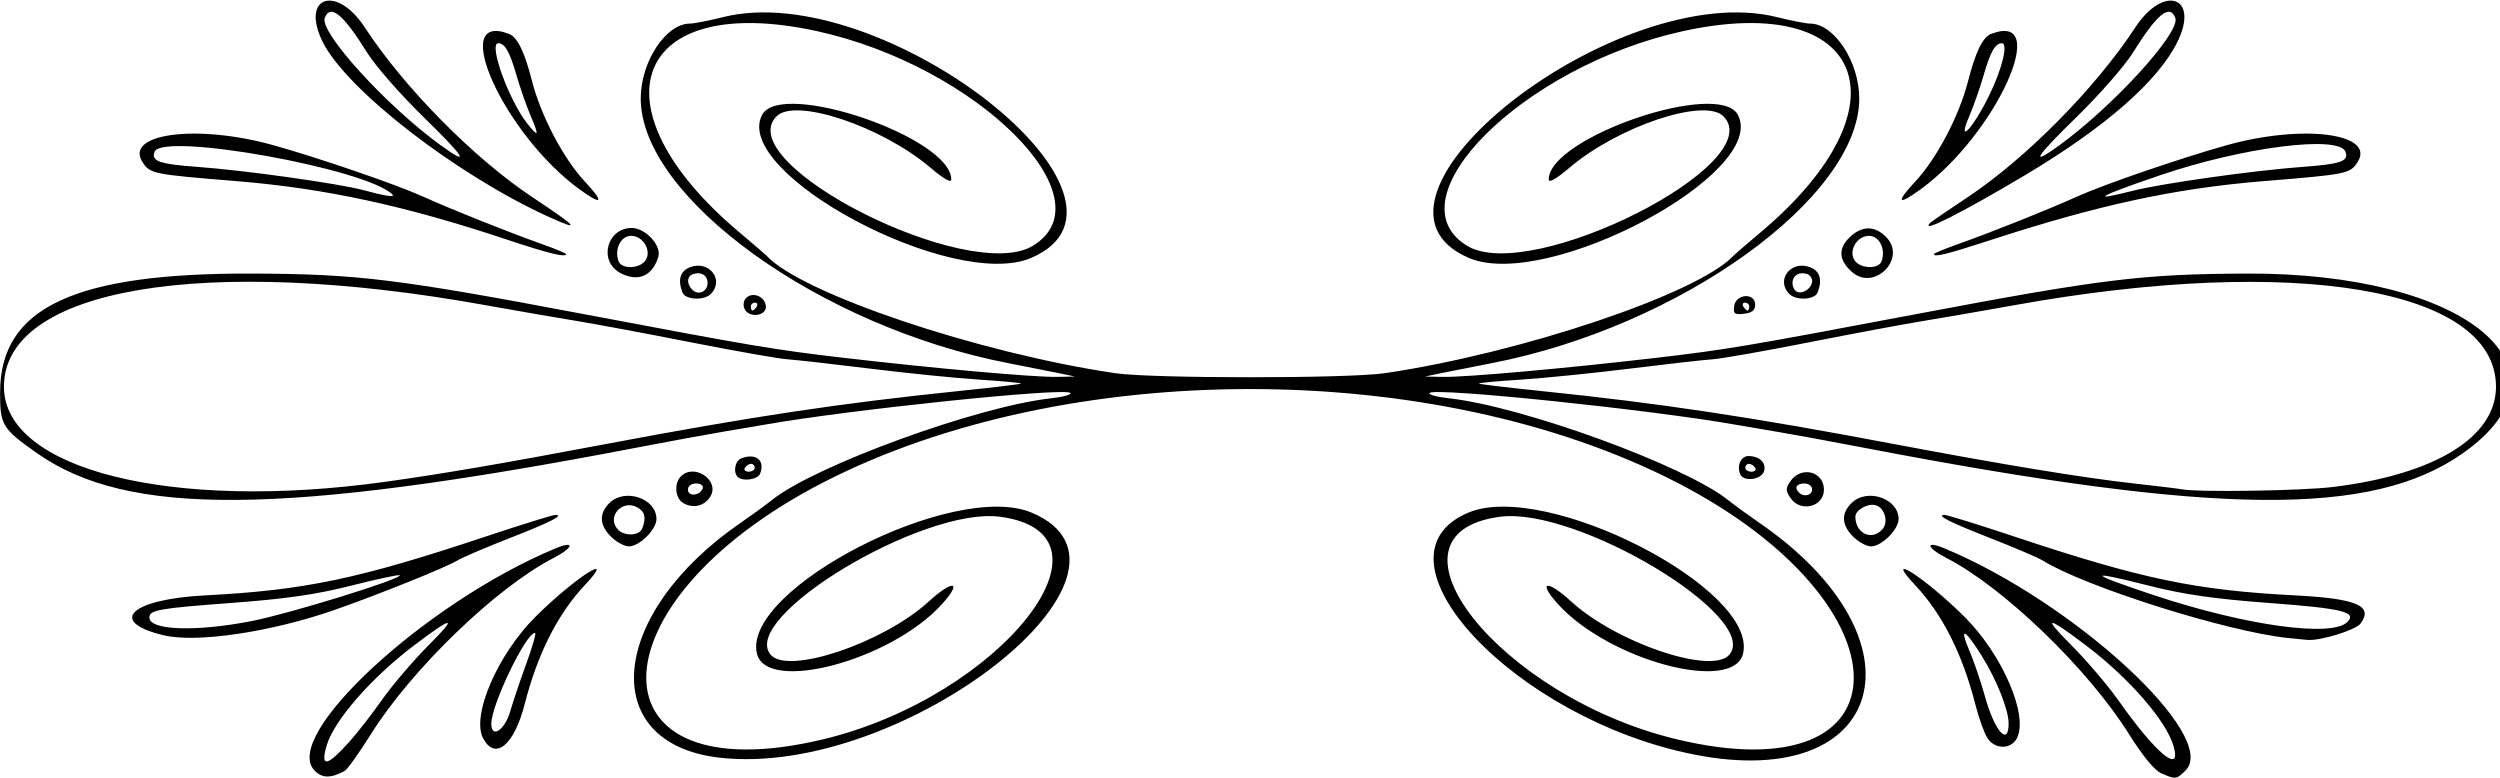 <?xml version="1.0" encoding="UTF-8"?>
<svg version="1.1" viewBox="0 0 596.25 185.62" xmlns="http://www.w3.org/2000/svg">
<path d="m75.048 183.8c-8.169-8.169 26.359-40.054 57.374-52.983 4.812-2.006 4.452-0.238-0.469 2.302-13.637 7.04-33.74 26.446-43.499 41.991-2.817 4.486-5.625 8.426-6.24 8.754-3.372 1.8-5.318 1.783-7.165-0.065zm8.234-6.834c1.846-2.044 5.387-6.597 7.868-10.119 2.481-3.522 7.562-9.452 11.29-13.178 6.914-6.91 5.582-6.785-3.816 0.357-10.22 7.767-19.037 17.913-20.746 23.872-1.495 5.212 0.102 4.936 5.404-0.932zm432.15 7.446c-1.592-0.708-4.448-4.179-7.647-9.294-9.699-15.51-29.822-34.946-43.484-41.999-4.921-2.54-5.281-4.308-0.469-2.302 30.908 12.884 65.544 44.813 57.422 52.935-2.156 2.156-2.397 2.183-5.822 0.661zm2.961-6.456c-1.726-6.018-10.5-16.131-20.763-23.93-9.398-7.143-10.729-7.267-3.816-0.357 3.728 3.726 8.872 9.747 11.431 13.379 8.957 12.714 15.135 17.84 13.147 10.909zm-346.83 2.744c-29.301-3.381-26.453-34.351 5.156-56.059 2.578-1.77 5.92-4.205 7.426-5.41 10.218-8.176 48.992-22.311 66.451-24.224 2.992-0.328 5.101-0.911 4.688-1.297-1.427-1.33-52.758 4.002-72.939 7.576-3.094 0.548-7.945 1.375-10.781 1.839s-11.906 2.137-20.156 3.719c-84.092 16.129-120.86 16.462-142.5 1.291-8.396-5.886-8.91-6.733-8.886-14.629 0.061-20.18 17.755-28.452 60.448-28.26 24.919 0.112 34.372 1.276 79.219 9.754 40.241 7.608 44.983 8.405 61.406 10.324 21.662 2.531 45.698 4.679 51.094 4.565l4.219-0.089-4.219-0.869c-2.32-0.478-7.584-1.52-11.696-2.315-44.875-8.676-87.679-39.492-87.679-63.124 0-8.756 5.99-17.866 11.747-17.866 0.95 0 4.477-0.69 7.839-1.533 37.933-9.513 105.92 43.618 73.491 57.435-18.64 7.942-71.552-20.256-64.108-34.166 4.516-8.438 45.093 5.456 45.093 15.44 0 0.896-1.784-0.111-4.922-2.78-11.626-9.888-32.239-16.79-36.73-12.298-11.24 11.24 45.851 40.129 61.09 30.912 18.495-11.187-13.327-42.86-51.449-51.208-43.608-9.55-54.256 17.854-18.614 47.904 3.352 2.826 6.305 5.367 6.562 5.646 8.274 8.978 50.447 23.193 83.148 28.026 8.74 1.292 55.588 1.292 64.328 0 32.701-4.833 74.875-19.048 83.148-28.026 0.258-0.28 3.211-2.821 6.562-5.646 35.642-30.051 24.994-57.454-18.614-47.904-38.122 8.348-69.943 40.021-51.449 51.208 15.239 9.217 72.33-19.671 61.09-30.912-4.491-4.491-25.104 2.41-36.73 12.298-3.138 2.669-4.922 3.677-4.922 2.78 0-9.985 40.577-23.879 45.093-15.44 7.444 13.909-45.467 42.108-64.108 34.166-32.426-13.817 35.558-66.948 73.491-57.435 3.362 0.843 6.889 1.533 7.839 1.533 5.757 0 11.747 9.111 11.747 17.866 0 23.632-42.804 54.448-87.679 63.124-4.113 0.795-9.376 1.837-11.696 2.315l-4.219 0.869 4.219 0.089c5.395 0.114 29.432-2.034 51.094-4.565 16.423-1.919 21.165-2.716 61.406-10.324 44.846-8.479 54.3-9.643 79.219-9.754 52.528-0.235 80.219 22.797 51.562 42.889-21.638 15.171-58.408 14.838-142.5-1.291-8.25-1.582-17.32-3.256-20.156-3.719s-7.688-1.291-10.781-1.839c-20.181-3.574-71.513-8.905-72.939-7.576-0.414 0.385 1.696 0.969 4.688 1.297 17.459 1.913 56.233 16.048 66.451 24.224 1.506 1.205 4.848 3.64 7.426 5.41 40.6 27.882 30.445 64.364-15.402 55.331-42.982-8.469-79.116-47.183-53.879-57.727 18.457-7.712 68.883 18.12 65.494 33.551-2.125 9.676-31.916 1.785-44.146-11.693-4.981-5.489-2.707-5.983 3.103-0.673 10.879 9.943 33.691 17.614 37.769 12.701 7.441-8.966-36.398-35.31-54.726-32.885-30.851 4.082-0.029 42.928 42.1 53.061 56.367 13.557 56.367-32.305 0-61.275-57.702-29.656-145.74-29.656-203.44 0-56.367 28.969-56.367 74.832 0 61.275 42.128-10.132 72.95-48.979 42.1-53.061-18.328-2.425-62.167 23.919-54.726 32.885 4.078 4.913 26.89-2.758 37.769-12.701 5.809-5.31 8.084-4.816 3.103 0.673-12.23 13.478-42.02 21.369-44.146 11.693-3.389-15.431 47.037-41.263 65.494-33.551 32.827 13.716-30.589 63.515-74.438 58.455zm-79.688-65.787c13.603-1.893 28.113-4.377 52.5-8.986 34.589-6.537 56.153-9.777 84.351-12.671 7.979-0.819 14.636-1.617 14.792-1.774 0.157-0.157-4.263-0.575-9.82-0.929-5.558-0.355-17.277-1.533-26.042-2.618-8.766-1.085-17.668-2.091-19.782-2.234-2.115-0.143-12.45-1.96-22.969-4.037-10.518-2.077-22.921-4.393-27.562-5.147-4.641-0.754-14.344-2.435-21.562-3.736-67.187-12.109-114.86-4.031-114.84 19.46 0.014 19.78 40.03 29.757 90.934 22.672zm464.53 1.236c24.446-2.996 38.945-11.943 38.89-24.002-0.105-23.357-47.931-31.423-114.83-19.366-7.219 1.301-16.922 2.982-21.562 3.736-4.641 0.754-17.043 3.07-27.562 5.147-10.518 2.077-20.854 3.893-22.969 4.037-2.114 0.143-11.016 1.148-19.782 2.234-8.766 1.085-20.485 2.264-26.042 2.618-5.558 0.355-9.977 0.773-9.82 0.929 0.157 0.157 6.813 0.955 14.792 1.774 28.243 2.899 49.888 6.152 84.351 12.678 25.576 4.843 45.193 8.063 57.188 9.389 5.414 0.598 10.477 1.214 11.25 1.368 3.747 0.746 28.633 0.373 36.094-0.542zm-441.17 59.967c-2.888-5.397 3.435-20.049 12.556-29.094 9.295-9.218 19.515-15.787 11.773-7.568-6.543 6.946-11.335 16.41-14.433 28.505-2.505 9.777-7.032 13.508-9.896 8.157zm6.446-6.435c0.669-2.316 2.41-7.48 3.869-11.476 1.458-3.996 2.386-7.266 2.061-7.266-2.172 0-10.429 17.152-10.429 21.664 0 3.649 3.2 1.57 4.498-2.922zm352.31 6.336c-0.747-1.16-2.045-4.786-2.883-8.057-3.099-12.095-7.891-21.559-14.433-28.505-7.742-8.22 2.478-1.65 11.773 7.568 9.121 9.046 15.444 23.697 12.556 29.094-1.436 2.684-5.255 2.63-7.013-0.099zm5.066-3.483c0-3.23-2.875-10.455-6.411-16.112-4.134-6.614-5.469-7.108-2.879-1.067 1.041 2.429 2.685 7.275 3.653 10.768 2.282 8.234 5.637 12.049 5.637 6.41zm-440.01-21.014c-13.518-3.242-7.968-8.595 9.871-9.521 23.733-1.232 36.488-3.9 66.657-13.946 8.655-2.882 16.227-5.239 16.828-5.239 2.302 0-1.001 1.677-11.001 5.586-5.672 2.217-11.237 4.603-12.367 5.302-2.562 1.585-18.783 8.111-29.264 11.774-15.081 5.27-32.918 7.918-40.725 6.045zm21.086-3.421c9.175-1.808 35.978-10.108 35.189-10.897-0.205-0.205-5.389 0.903-11.521 2.463-8.355 2.125-15.534 3.162-28.649 4.139-17.292 1.288-19.531 1.685-19.531 3.471 0 3.085 11.144 3.46 24.512 0.825zm485.49 4.063c-14.673-1.569-48.278-12.191-58.42-18.465-1.127-0.697-6.69-3.081-12.361-5.298-10-3.909-13.303-5.586-11.001-5.586 0.601 0 8.174 2.358 16.828 5.239 30.17 10.046 42.925 12.714 66.658 13.946 14.761 0.766 18.768 2.477 15.683 6.697-1.154 1.578-9.549 4.175-12.698 3.928-0.773-0.061-2.883-0.268-4.688-0.461zm14.208-3.807c2.383-2.383-1.121-3.24-18.564-4.539-13.289-0.99-20.442-2.02-28.824-4.152-15.033-3.823-14.612-2.995 1.142 2.247 21.914 7.292 42.526 10.164 46.246 6.443zm-414.09-20.343c-2.79-2.79-2.934-5.503-0.426-8.011 3.696-3.696 11.25-1.149 11.25 3.793 0 2.494-4.052 6.52-6.562 6.52-1.078 0-2.996-1.036-4.261-2.301zm7.442-1.994c0.988-2.573 0.626-4.045-1.238-5.043-3.529-1.889-7.219 2.151-4.718 5.165 1.505 1.813 5.243 1.737 5.956-0.122zm288.81 1.994c-2.79-2.79-2.934-5.503-0.426-8.011 3.696-3.696 11.25-1.149 11.25 3.793 0 2.494-4.052 6.52-6.562 6.52-1.078 0-2.996-1.036-4.261-2.301zm7.037-1.873c1.36-1.639 0.522-4.815-1.472-5.58-1.845-0.708-5.053 0.993-5.053 2.679 0 4.07 4.058 5.874 6.525 2.901zm-286.13-6.195c-1.884-1.119-2.173-4.662-0.516-6.319 3.292-3.292 9.488 1.094 6.958 4.925-1.467 2.221-4.094 2.789-6.443 1.394zm4.688-3.46c0.229-0.687-0.417-1.172-1.563-1.172-1.152 0-1.953 0.605-1.953 1.475 0 1.723 2.925 1.471 3.516-0.303zm259.52 2.387c-1.231-1.758-1.258-2.352-0.18-3.984 2.544-3.853 8.083-2.541 8.083 1.913 0 4.042-5.511 5.486-7.903 2.071zm5.091-2.153c0-0.781-0.833-1.406-1.875-1.406-1.868 0-2.439 0.999-1.25 2.188 1.142 1.142 3.125 0.646 3.125-0.781zm-256.25-2.969c-1.159-1.159-0.636-3.857 0.858-4.431 3.496-1.341 5.706 0.458 4.481 3.65-0.543 1.414-4.175 1.946-5.339 0.781zm4.062-2.188c0-0.516-0.397-0.938-0.882-0.938s-1.143 0.422-1.462 0.938c-0.319 0.516 0.078 0.938 0.882 0.938s1.462-0.422 1.462-0.938zm234.99 1.457c-0.8-2.084 0.26-4.272 2.061-4.255 2.482 0.023 4.094 1.482 3.734 3.379-0.429 2.26-4.998 2.951-5.794 0.876zm3.601-1.457c-0.319-0.516-0.976-0.938-1.462-0.938-0.485 0-0.882 0.422-0.882 0.938 0 0.516 0.658 0.938 1.462 0.938s1.201-0.422 0.882-0.938zm-241.09-38.032c-0.31-0.808-0.131-1.902 0.399-2.432 1.558-1.558 4.418-0.471 4.742 1.801 0.362 2.539-4.194 3.098-5.141 0.631zm2.966-0.406c0.319-0.516 0.133-0.938-0.413-0.938s-0.993 0.422-0.993 0.938 0.186 0.938 0.413 0.938 0.674-0.422 0.993-0.938zm233.13-0.165c0.412-2.91 4.996-3.189 4.996-0.304 0 1.362-0.726 1.958-2.652 2.179-2.306 0.264-2.612 0.02-2.344-1.875zm3.59 0.165c0-0.516-0.447-0.938-0.993-0.938-0.546 0-0.732 0.422-0.413 0.938s0.765 0.938 0.993 0.938 0.413-0.422 0.413-0.938zm-254.43-3.358c-1.177-3.067-0.549-5.134 1.836-6.04 4.548-1.729 8.232 3.074 4.907 6.398-1.63 1.63-6.071 1.394-6.743-0.358zm5.993-2.289c0-1.823-1.617-2.781-3.516-2.083-1.456 0.535-1.514 2.326-0.12 3.72 1.433 1.433 3.636 0.442 3.636-1.636zm258 2.647c-3.325-3.325 0.359-8.128 4.907-6.398 2.385 0.907 3.013 2.973 1.836 6.04-0.672 1.752-5.114 1.988-6.743 0.358zm5.438-3.13c0-0.667-0.527-1.397-1.172-1.622-1.898-0.662-3.516 0.327-3.516 2.15 0 0.933 0.527 1.886 1.172 2.118 1.459 0.524 3.516-1.024 3.516-2.645zm-284.28-1.9c-5.235-2.841-3.197-10.72 2.772-10.72 3.224 0 7.101 4.17 6.333 6.812-1.355 4.664-4.904 6.187-9.105 3.908zm5.87-2.779c1.823-2.196-0.261-6.066-3.266-6.066-2.482 0-4.072 3.248-2.981 6.092 0.703 1.831 4.72 1.815 6.247-0.026zm287.97 2.606c-3.171-2.742-3.427-5.516-0.755-8.188 2.982-2.982 6.198-3.006 8.958-0.068 4.764 5.072-2.93 12.815-8.203 8.255zm6.976-2.58c1.091-2.843-0.498-6.092-2.981-6.092-3.005 0-5.089 3.87-3.266 6.066 1.528 1.841 5.545 1.857 6.247 0.026zm-327.88-5.206c-24.312-8.107-43.362-12.219-64.596-13.944-19.73-1.603-20.456-1.749-22.236-4.467-4.524-6.905 12.98-9.188 31.229-4.074 10.966 3.073 29.122 9.305 35.539 12.198 6.936 3.127 20.533 8.559 28.359 11.329 3.223 1.141 5.859 2.228 5.859 2.417 0 0.89-4.169-0.129-14.154-3.459zm-27.278-10.755c-6.151-6.151-54.892-14.912-56.703-10.192-0.872 2.274 1.071 2.953 10.392 3.632 11.279 0.822 33.702 3.977 39.515 5.56 5.13 1.397 7.549 1.752 6.796 1zm367.68 14.214c0-0.189 2.637-1.276 5.859-2.417 7.827-2.77 21.424-8.202 28.359-11.329 6.417-2.893 24.573-9.125 35.539-12.198 18.25-5.114 35.753-2.831 31.229 4.074-1.781 2.718-2.507 2.864-22.236 4.467-21.159 1.719-39.36 5.64-65.193 14.045-10.669 3.471-13.557 4.186-13.557 3.358zm47.502-15.109c6.81-1.731 28.901-4.842 40.241-5.666 9.321-0.678 11.264-1.357 10.392-3.631-1.54-4.012-24.445-1.113-44.125 5.585-14.898 5.07-17.347 6.467-6.508 3.712zm-377.97 6.202c-22.098-10.069-48.409-30.488-53.901-41.832-5.209-10.761 3.39-13.58 10.11-3.314 9.446 14.429 26.096 31.284 40.04 40.533 10.878 7.216 11.712 8.241 3.75 4.613zm-29.804-23.797c-5.419-5.285-11.428-12.141-13.354-15.234-5.793-9.306-8.852-11.821-10.177-8.368-1.301 3.39 14.767 21.029 27.673 30.378 7.199 5.215 5.793 2.914-4.142-6.776zm359.34 25.28c0.258-0.275 4.266-3.018 8.906-6.096 13.944-9.249 30.594-26.105 40.04-40.533 6.72-10.266 15.32-7.447 10.11 3.314-4.556 9.412-17.253 20.527-36.595 32.039-15.194 9.042-24.969 13.95-22.461 11.277zm30.818-18.505c12.905-9.349 28.973-26.988 27.673-30.378-1.325-3.453-4.384-0.938-10.177 8.368-1.926 3.094-7.935 9.949-13.354 15.234-9.935 9.69-11.341 11.99-4.142 6.776zm-352.94 10.483c-17.995-13.109-31.408-42.663-16.823-37.067 2.024 0.777 3.735 4.282 5.533 11.34 2.08 8.163 7.473 18.422 12.519 23.817 4.79 5.121 4.276 5.92-1.229 1.91zm-11.647-17.544c-1.007-2.349-2.519-6.673-3.361-9.609-1.608-5.609-2.783-7.683-4.354-7.683-2.398 0 2.465 13.494 6.889 19.119 2.729 3.47 2.918 3.053 0.827-1.827zm330.29 15.635c5.046-5.395 10.438-15.654 12.519-23.817 1.799-7.058 3.509-10.563 5.533-11.34 14.585-5.597 1.171 23.958-16.823 37.067-5.504 4.01-6.019 3.211-1.229-1.91zm17.497-20.323c3.167-6.433 4.682-12.604 3.094-12.604-1.571 0-2.746 2.074-4.354 7.683-0.842 2.936-2.391 7.345-3.442 9.797-2.961 6.908 0.843 2.963 4.702-4.877z"/>
</svg>
